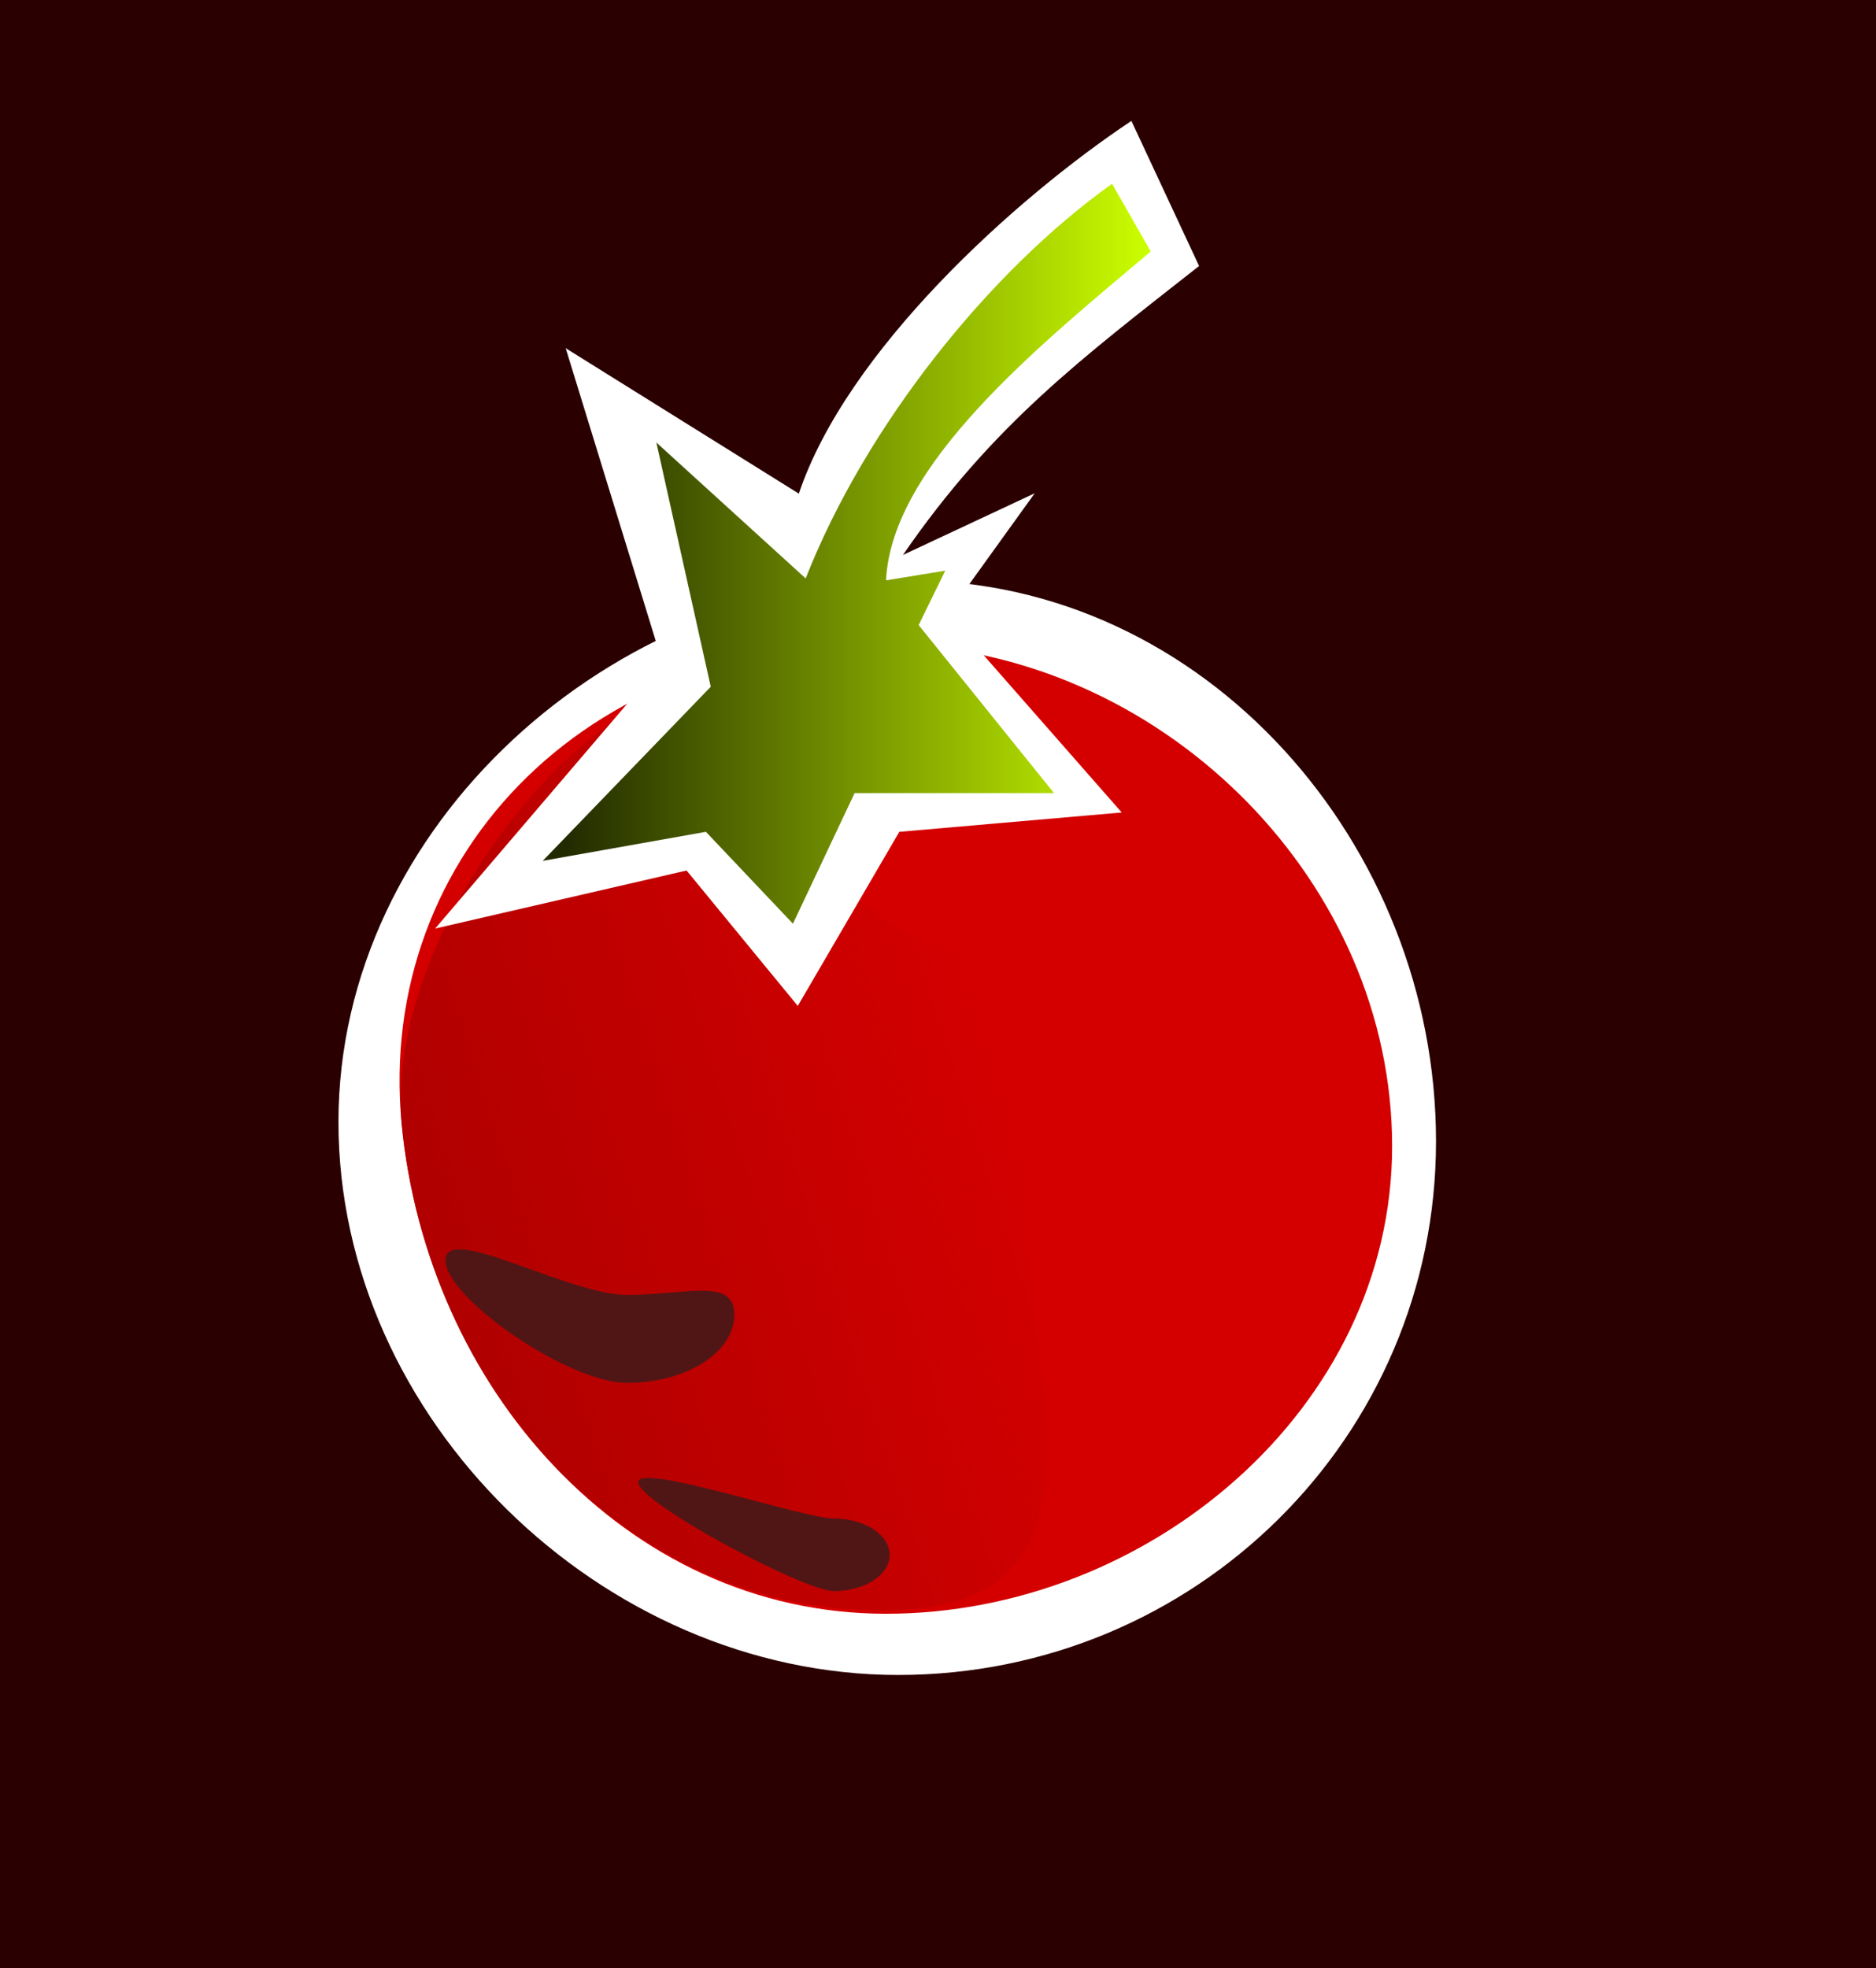 <?xml version="1.0" encoding="UTF-8" standalone="no"?>
<!-- Created with Inkscape (http://www.inkscape.org/) -->

<svg
   xmlns:dc="http://purl.org/dc/elements/1.1/"
   xmlns:cc="http://creativecommons.org/ns#"
   xmlns:rdf="http://www.w3.org/1999/02/22-rdf-syntax-ns#"
   xmlns:svg="http://www.w3.org/2000/svg"
   xmlns="http://www.w3.org/2000/svg"
   xmlns:xlink="http://www.w3.org/1999/xlink"
   xmlns:sodipodi="http://sodipodi.sourceforge.net/DTD/sodipodi-0.dtd"
   xmlns:inkscape="http://www.inkscape.org/namespaces/inkscape"
   width="783.878"
   height="822.264"
   id="svg2"
   version="1.1"
   inkscape:version="0.48.4 r9939"
   sodipodi:docname="Nuevo documento 1">
  <defs
     id="defs4">
    <linearGradient
       inkscape:collect="always"
       id="linearGradient4306">
      <stop
         style="stop-color:#222b00;stop-opacity:1"
         offset="0"
         id="stop4308" />
      <stop
         style="stop-color:#ccff00;stop-opacity:1"
         offset="1"
         id="stop4310" />
    </linearGradient>
    <linearGradient
       inkscape:collect="always"
       id="linearGradient3901">
      <stop
         style="stop-color:#aa0000;stop-opacity:1;"
         offset="0"
         id="stop3903" />
      <stop
         style="stop-color:#aa0000;stop-opacity:0;"
         offset="1"
         id="stop3905" />
    </linearGradient>
    <linearGradient
       inkscape:collect="always"
       xlink:href="#linearGradient3901"
       id="linearGradient3907"
       x1="84.156"
       y1="613.284"
       x2="362.887"
       y2="524.39"
       gradientUnits="userSpaceOnUse" />
    <filter
       inkscape:collect="always"
       id="filter4295"
       x="-0.991"
       width="2.983"
       y="-1.52"
       height="4.04"
       color-interpolation-filters="sRGB">
      <feGaussianBlur
         inkscape:collect="always"
         stdDeviation="19.193"
         id="feGaussianBlur4297" />
    </filter>
    <linearGradient
       inkscape:collect="always"
       xlink:href="#linearGradient4306"
       id="linearGradient4312"
       x1="182.333"
       y1="313.941"
       x2="426.284"
       y2="313.941"
       gradientUnits="userSpaceOnUse" />
  </defs>
  <sodipodi:namedview
     id="base"
     pagecolor="#ffffff"
     bordercolor="#666666"
     borderopacity="1.0"
     inkscape:pageopacity="0.0"
     inkscape:pageshadow="2"
     inkscape:zoom="0.7"
     inkscape:cx="120.93621"
     inkscape:cy="389.38422"
     inkscape:document-units="px"
     inkscape:current-layer="layer1"
     showgrid="false"
     fit-margin-top="0"
     fit-margin-left="0"
     fit-margin-right="0"
     fit-margin-bottom="0"
     inkscape:window-width="1920"
     inkscape:window-height="1028"
     inkscape:window-x="0"
     inkscape:window-y="0"
     inkscape:window-maximized="1" />
  <g
     inkscape:label="Capa 1"
     inkscape:groupmode="layer"
     id="layer1"
     transform="translate(54.548,-82.616)">
    <rect
       style="fill:#2b0000;fill-opacity:1;stroke:none"
       id="rect3126"
       width="783.878"
       height="822.264"
       x="-54.548"
       y="82.616" />
    <path
       transform="translate(56.569,88.893)"
       style="fill:#ffffff;fill-opacity:1;stroke:none"
       d="m 488.914,470.514 c 0,123.852 -100.892,222.927 -224.744,222.927 -123.852,0 -233.865,-107.156 -233.865,-231.008 0,-123.852 114.544,-226.274 238.396,-226.274 123.852,0 220.213,110.503 220.213,234.355 z"
       id="path3124"
       inkscape:connector-curvature="0"
       sodipodi:nodetypes="sssss" />
    <path
       sodipodi:nodetypes="sssss"
       inkscape:connector-curvature="0"
       id="path3897"
       d="m 527.145,561.428 c 0,109.583 -101.887,195.335 -211.47,195.335 -109.583,0 -191.81,-95.434 -202.384,-204.506 -10.978,-113.242 80.656,-207.102 210.931,-200.205 109.43,5.793 202.924,99.793 202.924,209.376 z"
       style="fill:#d40000;fill-opacity:1;stroke:none" />
    <path
       style="fill:url(#linearGradient3907);fill-opacity:1;stroke:none"
       d="m 369.562,537.184 c 0,109.583 54.268,218.15 -55.315,218.15 -109.583,0 -190.381,-94.005 -200.955,-203.077 -7.248,-74.762 68.99,-177.783 125.271,-182.977 28.969,-2.674 25.92,54.727 59.396,83.787 81.146,70.443 71.604,-25.466 71.604,84.117 z"
       id="path3899"
       inkscape:connector-curvature="0"
       sodipodi:nodetypes="ssssss" />
    <path
       style="fill:#501616;fill-opacity:1;stroke:none;filter:url(#filter4295)"
       d="m 317.188,732.144 c 0,8.368 -10.402,15.152 -23.234,15.152 -12.832,0 -81.822,-37.088 -81.822,-45.457 0,-8.368 68.991,15.152 81.822,15.152 12.832,0 23.234,6.784 23.234,15.152 z"
       id="path3909"
       inkscape:connector-curvature="0"
       sodipodi:nodetypes="sssss" />
    <path
       sodipodi:nodetypes="sssss"
       inkscape:connector-curvature="0"
       id="path4300"
       d="m 200.01,576.58 c 0,8.368 -10.402,15.152 -23.234,15.152 -12.832,0 -39.396,-18.906 -39.396,-27.274 0,-8.368 26.564,7.721 39.396,7.721 12.832,0 23.234,-3.968 23.234,4.401 z"
       style="fill:#501616;fill-opacity:1;stroke:none;filter:url(#filter4295)"
       transform="matrix(1.927,0,0,1.879,-133.129,-451.555)" />
    <path
       style="fill:#ffffff;stroke:none"
       d="m 181.827,228.078 40.406,131.32 -94.954,111.117 105.056,-24.244 46.467,56.569 42.426,-72.731 92.934,-8.081 -72.731,-82.833 36.365,-50.508 -55.053,25.759 c 37.572,-54.642 75.407,-82.676 123.744,-120.713 l -28.284,-60.609 c -48.609,32.337 -118.921,95.938 -138.953,155.707 z"
       id="path4302"
       inkscape:connector-curvature="0"
       sodipodi:nodetypes="cccccccccccccc" />
    <path
       inkscape:connector-curvature="0"
       id="path4304"
       d="m 219.708,267.474 22.728,102.025 -70.206,72.731 68.185,-12.122 36.365,38.386 25.759,-54.548 83.338,0 -56.569,-70.206 11.112,-22.728 -24.749,4.041 c 2.408,-48.389 63.709,-97.909 110.612,-137.381 L 410.122,159.387 C 358.606,196.092 306.958,260.888 282.107,324.258 z"
       style="fill:url(#linearGradient4312);fill-opacity:1;stroke:none"
       sodipodi:nodetypes="cccccccccccccc" />
  </g>
</svg>
